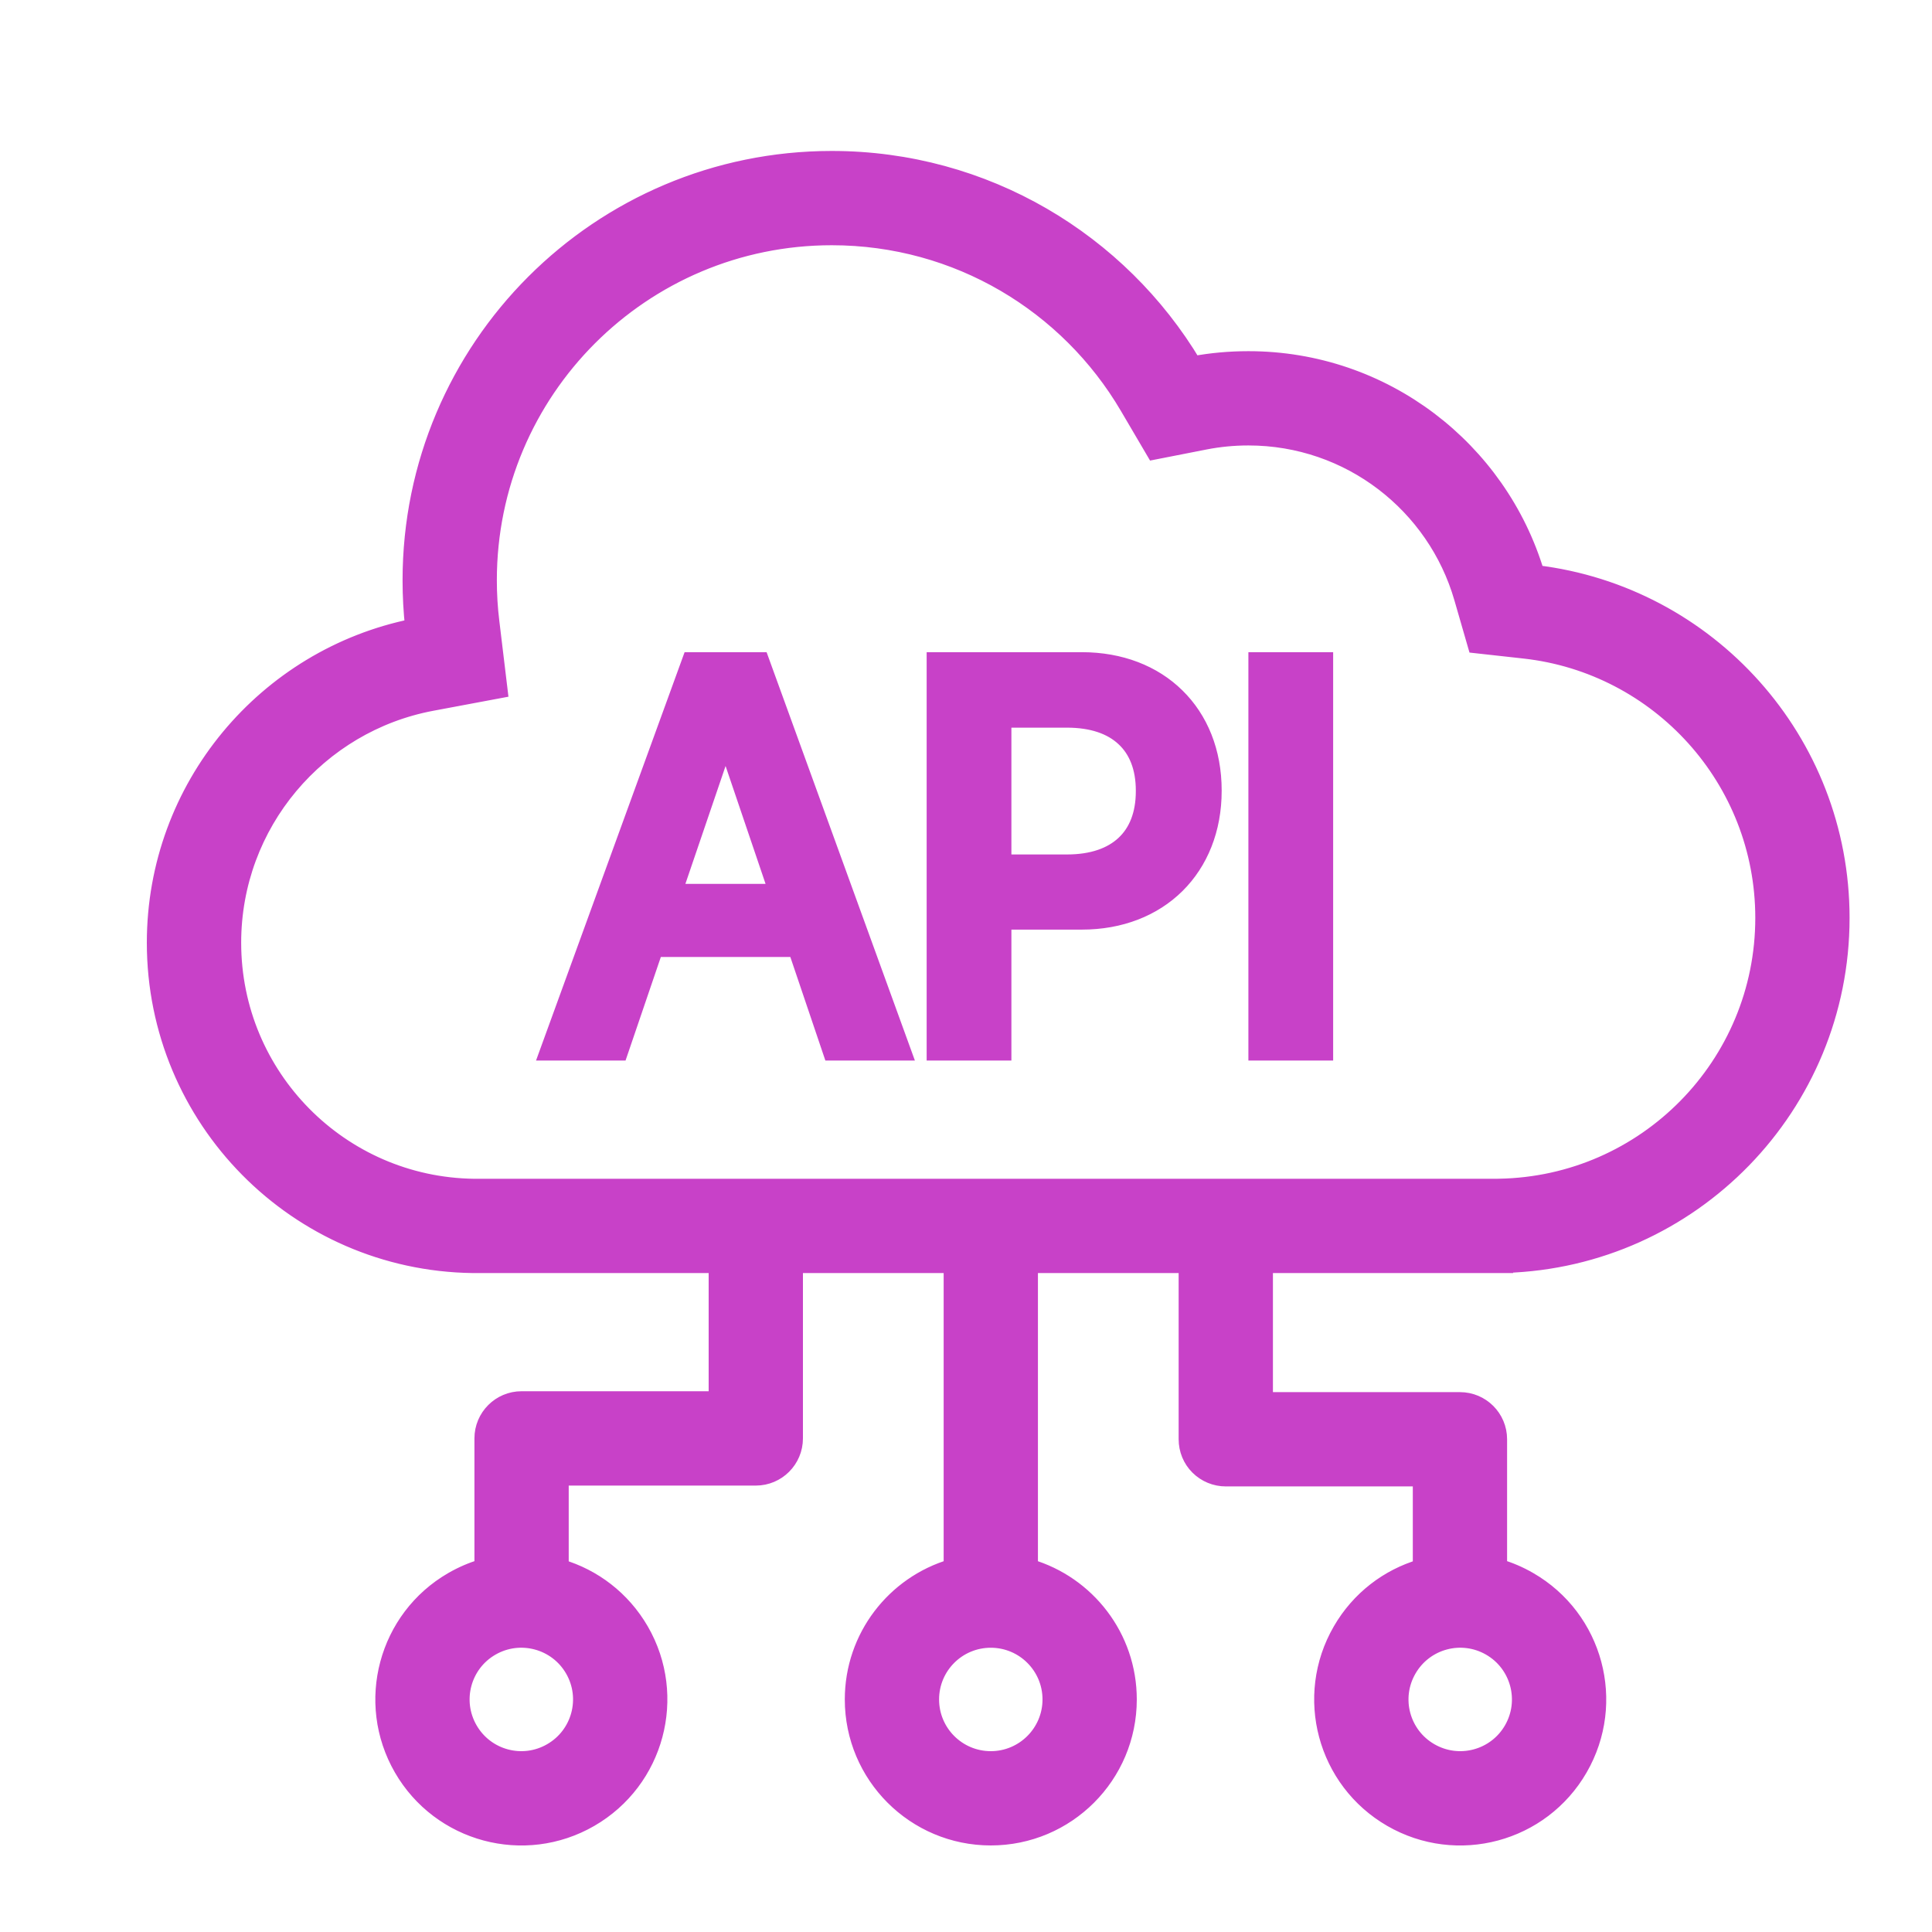 <svg width="30" height="30" viewBox="0 0 30 30" fill="none" xmlns="http://www.w3.org/2000/svg">
<g clip-path="url(#clip0_553_25202)">
<path fill-rule="evenodd" clip-rule="evenodd" d="M8.604 16.27H9.573L10.121 14.663H12.413L12.957 16.27H13.926L11.766 10.322H10.769L8.604 16.27ZM11.259 11.307H11.276L12.162 13.921H10.369L11.259 11.307Z" fill="#C841C8" stroke="#C841C8" stroke-width="0.25"/>
<path fill-rule="evenodd" clip-rule="evenodd" d="M14.585 16.27H15.508V14.238H16.799C17.965 14.238 18.773 13.443 18.773 12.28V12.272C18.773 11.105 17.965 10.322 16.799 10.322H14.585V16.27ZM16.568 11.101C17.372 11.101 17.833 11.534 17.833 12.276V12.284C17.833 13.03 17.372 13.463 16.568 13.463H15.508V11.101H16.568Z" fill="#C841C8" stroke="#C841C8" stroke-width="0.25"/>
<path d="M20.504 16.27H19.581V10.322H20.504V16.27Z" fill="#C841C8" stroke="#C841C8" stroke-width="0.25"/>
<path fill-rule="evenodd" clip-rule="evenodd" d="M23.298 19.572V19.573H19.569V21.814H22.67C22.966 21.814 23.206 22.054 23.206 22.35V24.388C23.378 24.434 23.547 24.503 23.709 24.596C24.7 25.168 25.039 26.435 24.467 27.425C23.896 28.416 22.629 28.755 21.639 28.183C20.648 27.611 20.309 26.345 20.881 25.354C21.166 24.86 21.624 24.528 22.134 24.39V22.886H19.034C18.891 22.886 18.755 22.829 18.655 22.729C18.554 22.628 18.498 22.492 18.498 22.35V19.573H15.92V24.389C16.804 24.625 17.456 25.431 17.456 26.39C17.456 27.534 16.528 28.461 15.385 28.461C14.241 28.461 13.314 27.534 13.314 26.39C13.314 25.431 13.965 24.625 14.849 24.389V19.573H12.271V22.336C12.271 22.632 12.032 22.872 11.736 22.872H8.635V24.39C9.145 24.528 9.603 24.86 9.889 25.354C10.46 26.345 10.121 27.611 9.131 28.183C8.14 28.755 6.874 28.416 6.302 27.425C5.73 26.435 6.069 25.168 7.06 24.596C7.222 24.503 7.391 24.434 7.563 24.388V22.336C7.563 22.041 7.803 21.801 8.099 21.801H11.2V19.573H7.341C4.648 19.536 2.477 17.341 2.477 14.64C2.477 12.228 4.207 10.221 6.494 9.792C6.463 9.535 6.447 9.274 6.447 9.01C6.447 5.437 9.343 2.541 12.916 2.541C15.294 2.541 17.372 3.824 18.496 5.736C18.783 5.679 19.081 5.65 19.384 5.65C21.479 5.65 23.247 7.051 23.8 8.967C26.458 9.264 28.524 11.517 28.524 14.254C28.524 17.16 26.193 19.522 23.298 19.572ZM23.234 18.501L23.28 18.501C25.591 18.461 27.452 16.574 27.452 14.254C27.452 12.069 25.802 10.269 23.682 10.032L22.97 9.953L22.771 9.265C22.346 7.795 20.989 6.721 19.384 6.721C19.15 6.721 18.922 6.744 18.702 6.787L17.957 6.933L17.572 6.279C16.633 4.681 14.899 3.612 12.916 3.612C9.935 3.612 7.518 6.029 7.518 9.01C7.518 9.232 7.532 9.45 7.558 9.664L7.678 10.66L6.691 10.845C4.902 11.181 3.548 12.753 3.548 14.64C3.548 16.755 5.248 18.472 7.356 18.501L7.387 18.501H23.234ZM14.385 26.39C14.385 26.942 14.833 27.389 15.385 27.389C15.937 27.389 16.384 26.942 16.384 26.39C16.384 25.838 15.937 25.39 15.385 25.39C14.833 25.39 14.385 25.838 14.385 26.39ZM23.54 26.89C23.264 27.367 22.652 27.531 22.174 27.255C21.696 26.979 21.533 26.368 21.809 25.89C22.084 25.412 22.696 25.248 23.174 25.524C23.652 25.8 23.816 26.412 23.54 26.89ZM7.23 26.89C7.506 27.367 8.117 27.531 8.595 27.255C9.073 26.979 9.237 26.368 8.961 25.89C8.685 25.412 8.073 25.248 7.595 25.524C7.117 25.8 6.954 26.412 7.23 26.89Z" fill="#C841C8" stroke="#C841C8" stroke-width="0.25"/>
<path fill-rule="evenodd" clip-rule="evenodd" d="M22.915 10.018L22.703 9.284C22.286 7.843 20.957 6.792 19.385 6.792C19.155 6.792 18.931 6.814 18.716 6.856L17.921 7.012L17.511 6.314C16.584 4.737 14.872 3.683 12.916 3.683C9.975 3.683 7.59 6.068 7.59 9.009C7.59 9.228 7.603 9.443 7.629 9.654L7.757 10.717L6.705 10.914C4.948 11.244 3.62 12.787 3.62 14.639C3.62 16.715 5.288 18.401 7.357 18.429L7.387 18.429H23.234L23.279 18.428C25.551 18.389 27.381 16.535 27.381 14.253C27.381 12.105 25.759 10.335 23.674 10.102L22.915 10.018ZM23.234 18.5L23.28 18.5C25.591 18.46 27.452 16.573 27.452 14.253C27.452 12.068 25.803 10.268 23.682 10.031L22.97 9.952L22.771 9.264C22.346 7.794 20.989 6.72 19.385 6.72C19.15 6.72 18.922 6.743 18.702 6.786L17.957 6.932L17.573 6.278C16.633 4.68 14.899 3.612 12.916 3.612C9.935 3.612 7.519 6.028 7.519 9.009C7.519 9.231 7.532 9.449 7.558 9.663L7.678 10.659L6.692 10.844C4.902 11.18 3.548 12.752 3.548 14.639C3.548 16.754 5.248 18.471 7.356 18.5L7.387 18.5H23.234ZM7.341 19.572C4.648 19.535 2.477 17.341 2.477 14.639C2.477 12.227 4.207 10.22 6.494 9.791C6.463 9.535 6.447 9.274 6.447 9.009C6.447 5.436 9.343 2.54 12.916 2.54C15.294 2.54 17.372 3.823 18.496 5.735C18.784 5.679 19.081 5.649 19.385 5.649C21.479 5.649 23.247 7.05 23.801 8.967C26.458 9.263 28.524 11.517 28.524 14.253C28.524 17.159 26.193 19.521 23.298 19.571V19.572H19.569V21.813H22.67C22.966 21.813 23.206 22.053 23.206 22.349V24.387C23.378 24.433 23.548 24.502 23.71 24.596C24.7 25.167 25.039 26.434 24.468 27.424C23.896 28.415 22.629 28.754 21.639 28.182C20.648 27.61 20.309 26.344 20.881 25.354C21.166 24.86 21.624 24.527 22.134 24.39V22.885H19.034C18.892 22.885 18.755 22.828 18.655 22.728C18.554 22.627 18.498 22.491 18.498 22.349V19.572H15.921V24.388C16.805 24.624 17.456 25.43 17.456 26.389C17.456 27.533 16.529 28.46 15.385 28.46C14.241 28.46 13.314 27.533 13.314 26.389C13.314 25.43 13.965 24.624 14.849 24.388V19.572H12.272V22.335C12.272 22.631 12.032 22.871 11.736 22.871H8.635V24.39C9.145 24.527 9.603 24.86 9.889 25.354C10.461 26.344 10.121 27.61 9.131 28.182C8.14 28.754 6.874 28.415 6.302 27.424C5.73 26.434 6.069 25.167 7.06 24.596C7.222 24.502 7.391 24.433 7.564 24.387V22.335C7.564 22.04 7.803 21.8 8.099 21.8H11.2V19.572H7.341ZM11.129 19.643H7.34C4.608 19.606 2.405 17.38 2.405 14.639C2.405 12.216 4.128 10.195 6.415 9.733C6.389 9.495 6.376 9.254 6.376 9.009C6.376 5.397 9.304 2.469 12.916 2.469C15.302 2.469 17.39 3.747 18.532 5.655C18.808 5.604 19.093 5.578 19.385 5.578C21.495 5.578 23.279 6.979 23.856 8.901C26.526 9.223 28.595 11.496 28.595 14.253C28.595 17.175 26.271 19.553 23.37 19.641V19.643H19.641V21.742H22.67C23.006 21.742 23.277 22.014 23.277 22.349V24.333C23.437 24.38 23.595 24.447 23.745 24.534C24.77 25.125 25.121 26.435 24.529 27.46C23.938 28.485 22.628 28.836 21.603 28.244C20.578 27.652 20.227 26.342 20.819 25.318C21.104 24.824 21.556 24.486 22.063 24.336V22.956H19.034C18.873 22.956 18.718 22.892 18.604 22.778C18.49 22.665 18.427 22.51 18.427 22.349V19.643H15.992V24.334C16.879 24.596 17.527 25.416 17.527 26.389C17.527 27.572 16.568 28.531 15.385 28.531C14.202 28.531 13.243 27.572 13.243 26.389C13.243 25.417 13.89 24.596 14.778 24.334V19.643H12.343V22.335C12.343 22.671 12.071 22.943 11.736 22.943H8.706V24.336C9.213 24.486 9.665 24.824 9.951 25.318C10.542 26.342 10.191 27.652 9.166 28.244C8.142 28.836 6.832 28.485 6.24 27.46C5.649 26.435 6 25.125 7.024 24.534C7.175 24.447 7.332 24.38 7.492 24.333V22.335C7.492 22 7.764 21.728 8.099 21.728H11.129V19.643ZM8.502 16.343L10.718 10.252H11.816L14.028 16.343H12.906L12.362 14.735H10.172L9.624 16.343H8.502ZM10.121 14.664H12.413L12.957 16.271H13.926L11.766 10.323H10.768L8.604 16.271H9.573L10.121 14.664ZM14.514 16.343V10.252H16.799C17.398 10.252 17.911 10.453 18.273 10.81C18.636 11.166 18.845 11.673 18.845 12.273V12.281C18.845 12.879 18.636 13.388 18.274 13.747C17.911 14.106 17.399 14.31 16.799 14.31H15.58V16.343H14.514ZM15.509 16.271H14.585V10.323H16.799C17.965 10.323 18.773 11.106 18.773 12.273V12.281C18.773 13.444 17.965 14.239 16.799 14.239H15.509V16.271ZM20.576 16.343H19.51V10.252H20.576V16.343ZM14.457 26.389C14.457 26.901 14.872 27.317 15.385 27.317C15.897 27.317 16.313 26.901 16.313 26.389C16.313 25.876 15.897 25.461 15.385 25.461C14.872 25.461 14.457 25.876 14.457 26.389ZM22.21 27.192C22.654 27.449 23.222 27.297 23.478 26.853C23.734 26.409 23.582 25.841 23.138 25.585C22.694 25.329 22.127 25.481 21.871 25.925C21.614 26.369 21.766 26.936 22.21 27.192ZM7.292 26.853C7.548 27.297 8.116 27.449 8.559 27.192C9.003 26.936 9.155 26.369 8.899 25.925C8.643 25.481 8.075 25.329 7.631 25.585C7.187 25.841 7.035 26.409 7.292 26.853ZM12.162 13.922H10.368L11.259 11.308H11.275L12.162 13.922ZM11.267 11.506L10.468 13.85H12.062L11.267 11.506ZM17.453 11.464C17.255 11.278 16.958 11.174 16.568 11.174H15.58V13.393H16.568C16.958 13.393 17.254 13.288 17.453 13.102C17.652 12.917 17.762 12.643 17.762 12.285V12.277C17.762 11.921 17.652 11.648 17.453 11.464ZM15.385 27.388C14.833 27.388 14.385 26.941 14.385 26.389C14.385 25.837 14.833 25.39 15.385 25.39C15.937 25.39 16.384 25.837 16.384 26.389C16.384 26.941 15.937 27.388 15.385 27.388ZM22.174 27.254C22.652 27.53 23.264 27.367 23.54 26.889C23.816 26.411 23.652 25.799 23.174 25.523C22.696 25.247 22.085 25.411 21.809 25.889C21.533 26.367 21.697 26.978 22.174 27.254ZM8.595 27.254C8.117 27.53 7.506 27.367 7.23 26.889C6.954 26.411 7.118 25.799 7.596 25.523C8.074 25.247 8.685 25.411 8.961 25.889C9.237 26.367 9.073 26.978 8.595 27.254ZM17.833 12.277C17.833 11.535 17.372 11.102 16.568 11.102H15.509V13.464H16.568C17.372 13.464 17.833 13.031 17.833 12.285V12.277ZM19.581 16.271V10.323H20.505V16.271H19.581Z" fill="#C841C8" stroke="#C841C8" stroke-width="0.25"/>
</g>
<defs>
<clipPath id="clip0_553_25202">
<rect width="30" height="30" fill="white"/>
</clipPath>
</defs>
</svg>
